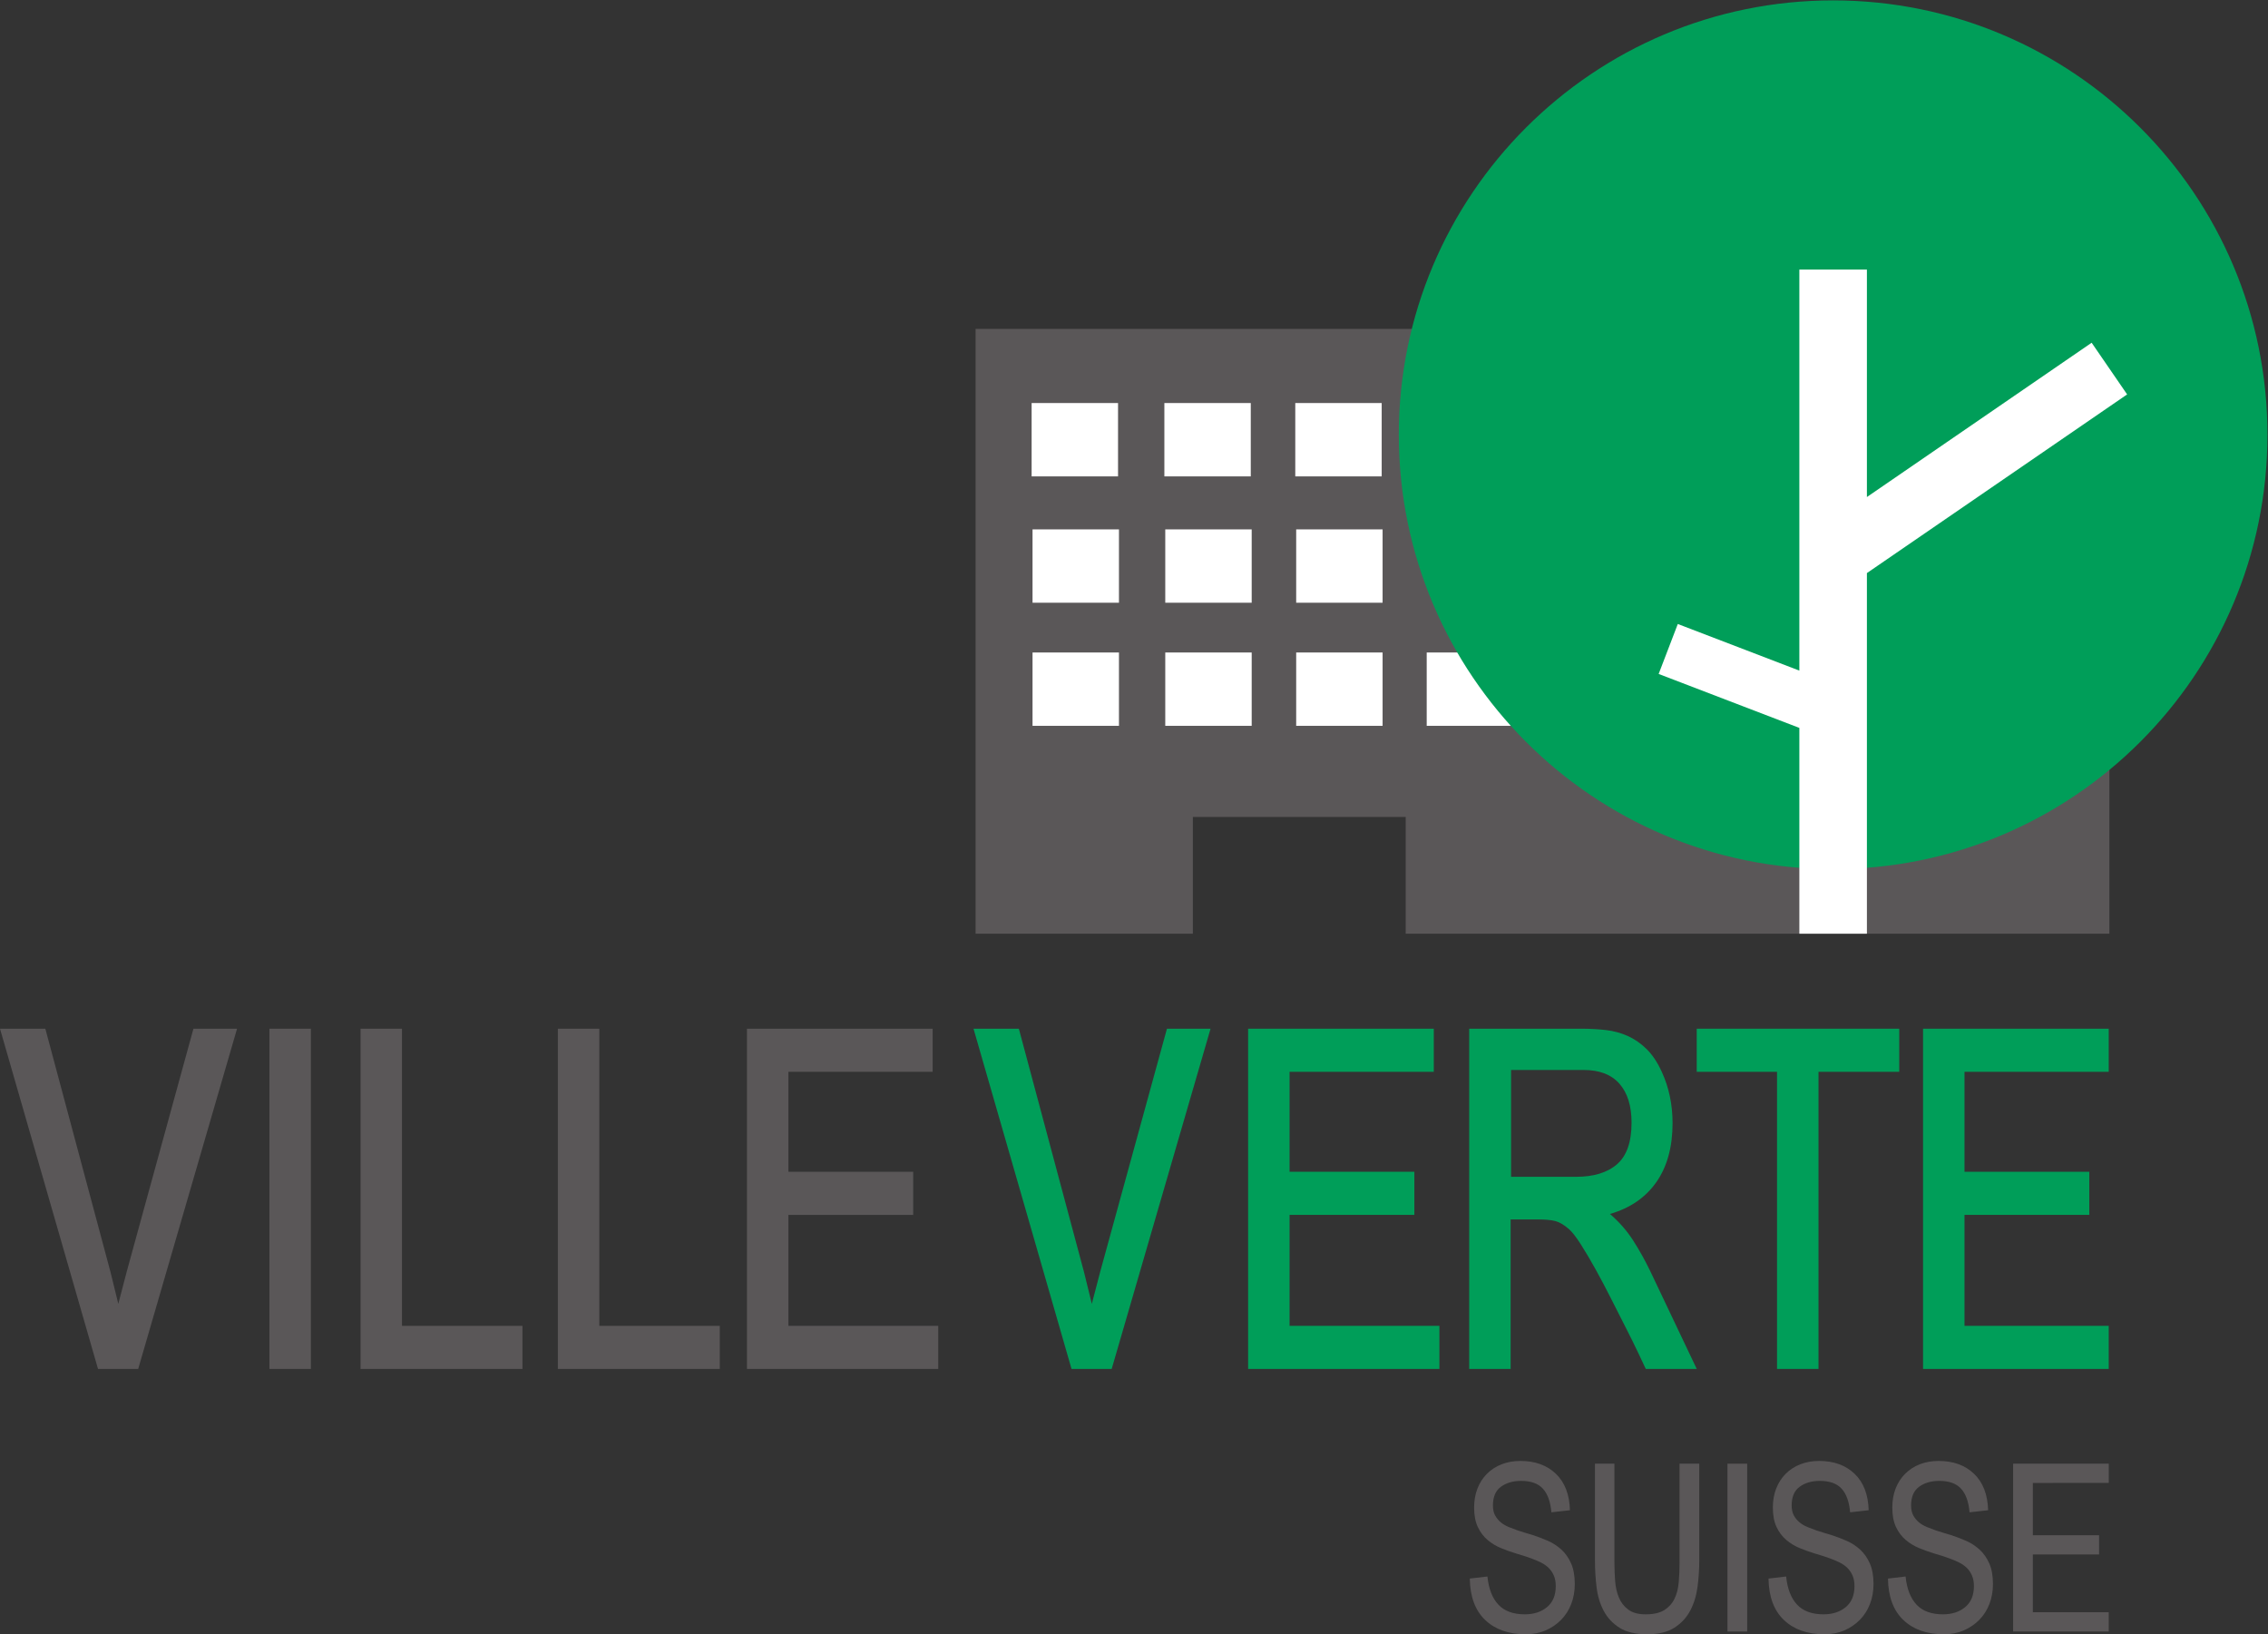<?xml version="1.0" encoding="UTF-8" standalone="no"?>
<!-- Created with Inkscape (http://www.inkscape.org/) -->

<svg
   version="1.1"
   id="svg2"
   width="316.493"
   height="228.04"
   viewBox="0 0 316.493 228.04"
   sodipodi:docname="Logo_villeverte_couleur.eps"
   xmlns:inkscape="http://www.inkscape.org/namespaces/inkscape"
   xmlns:sodipodi="http://sodipodi.sourceforge.net/DTD/sodipodi-0.dtd"
   xmlns="http://www.w3.org/2000/svg"
   xmlns:svg="http://www.w3.org/2000/svg">
  <rect x="0" y="0" width="316.493" height="228.04" fill="#333333" stroke="none"/>
  <defs
     id="defs6" />
  <sodipodi:namedview
     id="namedview4"
     pagecolor="#ffffff"
     bordercolor="#000000"
     borderopacity="0.25"
     inkscape:showpageshadow="2"
     inkscape:pageopacity="0.0"
     inkscape:pagecheckerboard="0"
     inkscape:deskcolor="#d1d1d1" />
  <g
     id="g8"
     inkscape:groupmode="layer"
     inkscape:label="ink_ext_XXXXXX"
     transform="matrix(1.333,0,0,-1.333,0,228.04)">
    <g
       id="g10"
       transform="scale(0.1)">
      <path
         d="M 1021.32,1366.43 V 733.34 h 227.43 v 122.226 h 222.84 V 733.34 h 736.65 v 633.09 H 1021.32"
         style="fill:#5a5758;fill-opacity:1;fill-rule:nonzero;stroke:none"
         id="path12" />
      <path
         d="m 1584.03,950.938 h -90.46 v 76.772 h 90.46 v -76.772"
         style="fill:#ffffff;fill-opacity:1;fill-rule:nonzero;stroke:none"
         id="path14" />
      <path
         d="m 2373.71,1255.64 c 0,-251.11 -203.55,-454.663 -454.67,-454.663 -251.09,0 -454.67,203.553 -454.67,454.663 0,251.12 203.58,454.68 454.67,454.68 251.12,0 454.67,-203.56 454.67,-454.68"
         style="fill:#009e59;fill-opacity:1;fill-rule:nonzero;stroke:none"
         id="path16" />
      <path
         d="m 2226.82,1297.86 -37.15,54.1 -235.27,-161.51 v 238.07 h -70.72 v -419.77 l -127.25,48.79 -20.04,-52.29 147.29,-56.461 V 733.34 h 70.72 v 377.5 l 272.42,187.02"
         style="fill:#ffffff;fill-opacity:1;fill-rule:nonzero;stroke:none"
         id="path18" />
      <path
         d="m 1170.44,1212.05 h -90.46 v 76.79 h 90.46 v -76.79"
         style="fill:#ffffff;fill-opacity:1;fill-rule:nonzero;stroke:none"
         id="path20" />
      <path
         d="m 1309.39,1212.05 h -90.45 v 76.79 h 90.45 v -76.79"
         style="fill:#ffffff;fill-opacity:1;fill-rule:nonzero;stroke:none"
         id="path22" />
      <path
         d="m 1446.44,1212.05 h -90.46 v 76.79 h 90.46 v -76.79"
         style="fill:#ffffff;fill-opacity:1;fill-rule:nonzero;stroke:none"
         id="path24" />
      <path
         d="m 1171.4,1079.8 h -90.47 v 76.78 h 90.47 v -76.78"
         style="fill:#ffffff;fill-opacity:1;fill-rule:nonzero;stroke:none"
         id="path26" />
      <path
         d="m 1310.35,1079.8 h -90.47 v 76.78 h 90.47 v -76.78"
         style="fill:#ffffff;fill-opacity:1;fill-rule:nonzero;stroke:none"
         id="path28" />
      <path
         d="m 1447.39,1079.8 h -90.46 v 76.78 h 90.46 v -76.78"
         style="fill:#ffffff;fill-opacity:1;fill-rule:nonzero;stroke:none"
         id="path30" />
      <path
         d="m 1171.4,950.938 h -90.47 v 76.772 h 90.47 v -76.772"
         style="fill:#ffffff;fill-opacity:1;fill-rule:nonzero;stroke:none"
         id="path32" />
      <path
         d="m 1310.35,950.938 h -90.47 v 76.772 h 90.47 v -76.772"
         style="fill:#ffffff;fill-opacity:1;fill-rule:nonzero;stroke:none"
         id="path34" />
      <path
         d="m 1447.39,950.938 h -90.46 v 76.772 h 90.46 v -76.772"
         style="fill:#ffffff;fill-opacity:1;fill-rule:nonzero;stroke:none"
         id="path36" />
      <path
         d="M 144.652,277.738 H 102.613 L 0,633.898 h 47.465 l 68.254,-254.878 8.136,-33.122 c 1.504,5.762 3.008,11.532 4.524,17.282 1.504,5.761 3.008,11.519 4.519,17.281 l 69.61,253.437 H 248.16 L 144.652,277.738"
         style="fill:#5a5758;fill-opacity:1;fill-rule:nonzero;stroke:none"
         id="path38" />
      <path
         d="m 282.059,277.738 v 356.16 h 43.394 v -356.16 h -43.394"
         style="fill:#5a5758;fill-opacity:1;fill-rule:nonzero;stroke:none"
         id="path40" />
      <path
         d="m 377.438,277.738 v 356.16 h 43.39 V 322.859 H 546.941 V 277.738 H 377.438"
         style="fill:#5a5758;fill-opacity:1;fill-rule:nonzero;stroke:none"
         id="path42" />
      <path
         d="m 584,277.738 v 356.16 h 43.391 V 322.859 H 753.504 V 277.738 H 584"
         style="fill:#5a5758;fill-opacity:1;fill-rule:nonzero;stroke:none"
         id="path44" />
      <path
         d="m 781.98,277.738 v 356.16 H 976.352 V 588.781 H 825.375 V 484.141 H 956.012 V 439.02 H 825.375 V 322.859 H 982.227 V 277.738 H 781.98"
         style="fill:#5a5758;fill-opacity:1;fill-rule:nonzero;stroke:none"
         id="path46" />
      <path
         d="m 1163.78,277.738 h -42.03 l -102.61,356.16 h 47.46 l 68.25,-254.878 8.14,-33.122 c 1.51,5.762 3.01,11.532 4.52,17.282 1.51,5.761 3.01,11.519 4.52,17.281 l 69.61,253.437 h 45.65 l -103.51,-356.16"
         style="fill:#009e59;fill-opacity:1;fill-rule:nonzero;stroke:none"
         id="path48" />
      <path
         d="m 1306.61,277.738 v 356.16 h 194.38 V 588.781 H 1350 v -104.64 h 130.64 V 439.02 H 1350 V 322.859 h 156.86 v -45.121 h -200.25"
         style="fill:#009e59;fill-opacity:1;fill-rule:nonzero;stroke:none"
         id="path50" />
      <path
         d="m 1695.34,576.301 c -8.43,9.597 -20.95,14.398 -37.5,14.398 h -75.95 v -111.84 h 67.8 c 18.69,0 33.07,4.403 43.17,13.2 10.1,8.8 15.16,23.293 15.16,43.441 0,17.602 -4.23,31.199 -12.68,40.801 z m 27.59,-298.563 c -1.52,3.211 -4.08,8.653 -7.69,16.321 -3.62,7.679 -7.91,16.402 -12.89,26.16 -4.97,9.761 -10.24,20.16 -15.82,31.203 -5.57,11.039 -11.07,21.437 -16.49,31.199 -5.43,9.758 -10.57,18.399 -15.36,25.918 -4.84,7.52 -8.91,12.723 -12.22,15.602 -5.13,4.48 -9.87,7.281 -14.23,8.398 -4.38,1.121 -10.17,1.68 -17.4,1.68 h -29.39 V 277.738 h -43.39 v 356.16 h 117.53 c 9.03,0 17.61,-0.476 25.77,-1.437 8.12,-0.961 15.74,-3.039 22.82,-6.242 7.06,-3.199 13.63,-7.758 19.66,-13.68 6.01,-5.918 11.3,-13.84 15.82,-23.758 7.52,-16.32 11.3,-34.242 11.3,-53.761 0,-24.961 -5.66,-45.52 -16.95,-61.68 -11.31,-16.16 -27.52,-27.281 -48.59,-33.36 9.64,-8.32 17.7,-17.519 24.19,-27.601 6.47,-10.078 12.41,-20.719 17.84,-31.918 l 48.83,-102.723 h -53.34"
         style="fill:#009e59;fill-opacity:1;fill-rule:nonzero;stroke:none"
         id="path52" />
      <path
         d="M 1903.73,588.781 V 277.738 h -43.41 v 311.043 h -84.07 v 45.117 h 211.99 v -45.117 h -84.51"
         style="fill:#009e59;fill-opacity:1;fill-rule:nonzero;stroke:none"
         id="path54" />
      <path
         d="m 2013.18,277.738 v 356.16 h 194.38 v -45.117 h -150.99 v -104.64 h 130.65 V 439.02 H 2056.57 V 322.859 h 150.99 v -45.121 h -194.38"
         style="fill:#009e59;fill-opacity:1;fill-rule:nonzero;stroke:none"
         id="path56" />
      <path
         d="m 1554.86,14.879 c -10.49,9.922 -15.88,24.402 -16.19,43.441 l 18.48,2.16 c 1.27,-12.801 5.08,-22.602 11.38,-29.402 6.33,-6.797 15.57,-10.199 27.74,-10.199 9.43,0 17.19,2.519 23.28,7.562 6.07,5.039 9.12,12.359 9.12,21.957 0,4.332 -0.68,8.043 -2.05,11.16 -1.37,3.121 -3.2,5.801 -5.51,8.043 -2.32,2.238 -5.06,4.117 -8.16,5.637 -3.13,1.523 -6.45,2.922 -9.96,4.203 -2.56,0.957 -5.12,1.84 -7.68,2.637 -2.58,0.801 -5.21,1.602 -7.93,2.402 -5.27,1.598 -10.56,3.48 -15.84,5.648 -5.27,2.152 -10.04,5.031 -14.27,8.633 -4.24,3.597 -7.64,8.117 -10.2,13.558 -2.56,5.442 -3.85,12.239 -3.85,20.399 0,7.211 1.15,13.801 3.48,19.801 2.32,6 5.64,11.171 9.96,15.48 4.32,4.32 9.43,7.641 15.37,9.961 5.92,2.32 12.48,3.48 19.67,3.48 15.37,0 27.73,-4.48 37.09,-13.441 9.35,-8.961 14.28,-21.68 14.74,-38.16 l -19.43,-2.16 c -0.96,11.039 -3.92,19.281 -8.89,24.718 -4.96,5.442 -12.55,8.161 -22.79,8.161 -8.48,0 -15.53,-2.039 -21.11,-6.118 -5.61,-4.082 -8.4,-10.601 -8.4,-19.562 0,-4.16 0.74,-7.641 2.27,-10.438 1.52,-2.8 3.49,-5.203 5.87,-7.203 2.41,-2 5.18,-3.636 8.29,-4.918 3.12,-1.281 6.28,-2.48 9.49,-3.601 2.4,-0.797 4.92,-1.598 7.56,-2.399 2.63,-0.8 5.31,-1.601 8.04,-2.398 5.43,-1.762 10.78,-3.801 16.08,-6.121 5.27,-2.32 10,-5.402 14.16,-9.242 4.16,-3.828 7.52,-8.629 10.08,-14.398 2.55,-5.762 3.84,-12.961 3.84,-21.602 0,-7.519 -1.25,-14.48 -3.73,-20.879 -2.48,-6.398 -5.99,-11.918 -10.56,-16.551 -4.55,-4.648 -9.96,-8.328 -16.19,-11.039 C 1611.86,1.371 1604.9,0 1597.23,0 c -17.76,0 -31.9,4.961 -42.37,14.879"
         style="fill:#5a5758;fill-opacity:1;fill-rule:nonzero;stroke:none"
         id="path58" />
      <path
         d="m 1695.39,6.84 c -7.21,4.559 -12.73,10.48 -16.56,17.762 -3.85,7.277 -6.33,15.52 -7.44,24.719 -1.14,9.199 -1.68,18.52 -1.68,27.961 V 178.559 h 20.39 V 75.129 c 0,-6.41 0.25,-12.848 0.72,-19.328 0.49,-6.481 1.8,-12.281 3.96,-17.402 2.15,-5.117 5.43,-9.32 9.85,-12.598 4.39,-3.281 10.43,-4.922 18.1,-4.922 8.32,0 14.85,1.48 19.57,4.441 4.71,2.961 8.29,6.918 10.69,11.891 2.4,4.949 3.87,10.711 4.43,17.27 0.57,6.559 0.84,13.441 0.84,20.648 V 178.559 h 20.65 V 77.281 c 0,-9.121 -0.61,-18.281 -1.8,-27.48 -1.21,-9.199 -3.73,-17.48 -7.56,-24.84 -3.85,-7.359 -9.37,-13.359 -16.56,-18 C 1745.78,2.32 1736.27,0 1724.41,0 c -12.14,0 -21.83,2.281 -29.02,6.84"
         style="fill:#5a5758;fill-opacity:1;fill-rule:nonzero;stroke:none"
         id="path60" />
      <path
         d="m 1808.42,178.559 h 20.64 V 2.879 h -20.64 V 178.559"
         style="fill:#5a5758;fill-opacity:1;fill-rule:nonzero;stroke:none"
         id="path62" />
      <path
         d="m 1867.58,14.879 c -10.49,9.922 -15.88,24.402 -16.19,43.441 l 18.47,2.16 c 1.27,-12.801 5.08,-22.602 11.39,-29.402 6.33,-6.797 15.57,-10.199 27.73,-10.199 9.44,0 17.19,2.519 23.29,7.562 6.07,5.039 9.12,12.359 9.12,21.957 0,4.332 -0.69,8.043 -2.05,11.16 -1.37,3.121 -3.21,5.801 -5.51,8.043 -2.33,2.238 -5.06,4.117 -8.17,5.637 -3.12,1.523 -6.44,2.922 -9.96,4.203 -2.56,0.957 -5.11,1.84 -7.67,2.637 -2.58,0.801 -5.22,1.602 -7.93,2.402 -5.28,1.598 -10.57,3.48 -15.84,5.648 -5.28,2.152 -10.04,5.031 -14.28,8.633 -4.24,3.597 -7.64,8.117 -10.2,13.558 -2.55,5.442 -3.84,12.239 -3.84,20.399 0,7.211 1.15,13.801 3.47,19.801 2.33,6 5.65,11.171 9.96,15.48 4.32,4.32 9.44,7.641 15.38,9.961 5.91,2.32 12.48,3.48 19.66,3.48 15.37,0 27.74,-4.48 37.09,-13.441 9.36,-8.961 14.28,-21.68 14.75,-38.16 l -19.43,-2.16 c -0.96,11.039 -3.93,19.281 -8.89,24.718 -4.96,5.442 -12.56,8.161 -22.79,8.161 -8.48,0 -15.53,-2.039 -21.12,-6.118 -5.6,-4.082 -8.4,-10.601 -8.4,-19.562 0,-4.16 0.75,-7.641 2.27,-10.438 1.52,-2.8 3.5,-5.203 5.88,-7.203 2.4,-2 5.17,-3.636 8.28,-4.918 3.13,-1.281 6.29,-2.48 9.49,-3.601 2.4,-0.797 4.92,-1.598 7.56,-2.399 2.64,-0.8 5.31,-1.601 8.05,-2.398 5.43,-1.762 10.78,-3.801 16.07,-6.121 5.28,-2.32 10,-5.402 14.16,-9.242 4.16,-3.828 7.52,-8.629 10.08,-14.398 2.56,-5.762 3.85,-12.961 3.85,-21.602 0,-7.519 -1.25,-14.48 -3.73,-20.879 -2.48,-6.398 -6,-11.918 -10.57,-16.551 -4.55,-4.648 -9.96,-8.328 -16.19,-11.039 C 1924.57,1.371 1917.62,0 1909.94,0 c -17.75,0 -31.89,4.961 -42.36,14.879"
         style="fill:#5a5758;fill-opacity:1;fill-rule:nonzero;stroke:none"
         id="path64" />
      <path
         d="m 1992.62,14.879 c -10.49,9.922 -15.88,24.402 -16.19,43.441 l 18.47,2.16 c 1.27,-12.801 5.08,-22.602 11.39,-29.402 6.33,-6.797 15.57,-10.199 27.73,-10.199 9.44,0 17.19,2.519 23.28,7.562 6.08,5.039 9.13,12.359 9.13,21.957 0,4.332 -0.69,8.043 -2.06,11.16 -1.36,3.121 -3.2,5.801 -5.5,8.043 -2.33,2.238 -5.06,4.117 -8.17,5.637 -3.12,1.523 -6.44,2.922 -9.96,4.203 -2.56,0.957 -5.12,1.84 -7.67,2.637 -2.58,0.801 -5.22,1.602 -7.93,2.402 -5.28,1.598 -10.57,3.48 -15.84,5.648 -5.28,2.152 -10.04,5.031 -14.28,8.633 -4.24,3.597 -7.64,8.117 -10.2,13.558 -2.55,5.442 -3.84,12.239 -3.84,20.399 0,7.211 1.15,13.801 3.47,19.801 2.33,6 5.65,11.171 9.96,15.48 4.32,4.32 9.44,7.641 15.37,9.961 5.92,2.32 12.49,3.48 19.67,3.48 15.37,0 27.74,-4.48 37.09,-13.441 9.36,-8.961 14.28,-21.68 14.75,-38.16 l -19.43,-2.16 c -0.96,11.039 -3.93,19.281 -8.89,24.718 -4.96,5.442 -12.56,8.161 -22.79,8.161 -8.48,0 -15.53,-2.039 -21.12,-6.118 -5.6,-4.082 -8.4,-10.601 -8.4,-19.562 0,-4.16 0.75,-7.641 2.27,-10.438 1.52,-2.8 3.5,-5.203 5.88,-7.203 2.4,-2 5.17,-3.636 8.28,-4.918 3.12,-1.281 6.29,-2.48 9.49,-3.601 2.4,-0.797 4.92,-1.598 7.56,-2.399 2.64,-0.8 5.31,-1.601 8.05,-2.398 5.43,-1.762 10.78,-3.801 16.07,-6.121 5.27,-2.32 10,-5.402 14.16,-9.242 4.16,-3.828 7.52,-8.629 10.08,-14.398 2.56,-5.762 3.85,-12.961 3.85,-21.602 0,-7.519 -1.25,-14.48 -3.73,-20.879 -2.48,-6.398 -6,-11.918 -10.57,-16.551 -4.55,-4.648 -9.96,-8.328 -16.19,-11.039 C 2049.61,1.371 2042.66,0 2034.98,0 c -17.75,0 -31.89,4.961 -42.36,14.879"
         style="fill:#5a5758;fill-opacity:1;fill-rule:nonzero;stroke:none"
         id="path66" />
      <path
         d="m 2107.46,178.559 h 100.14 v -20.09 l -79.49,-0.071 v -54.707 h 69.35 V 83.519 h -69.35 V 23.051 h 79.45 V 2.879 h -100.1 V 178.559"
         style="fill:#5a5758;fill-opacity:1;fill-rule:nonzero;stroke:none"
         id="path68" />
    </g>
  </g>
</svg>
